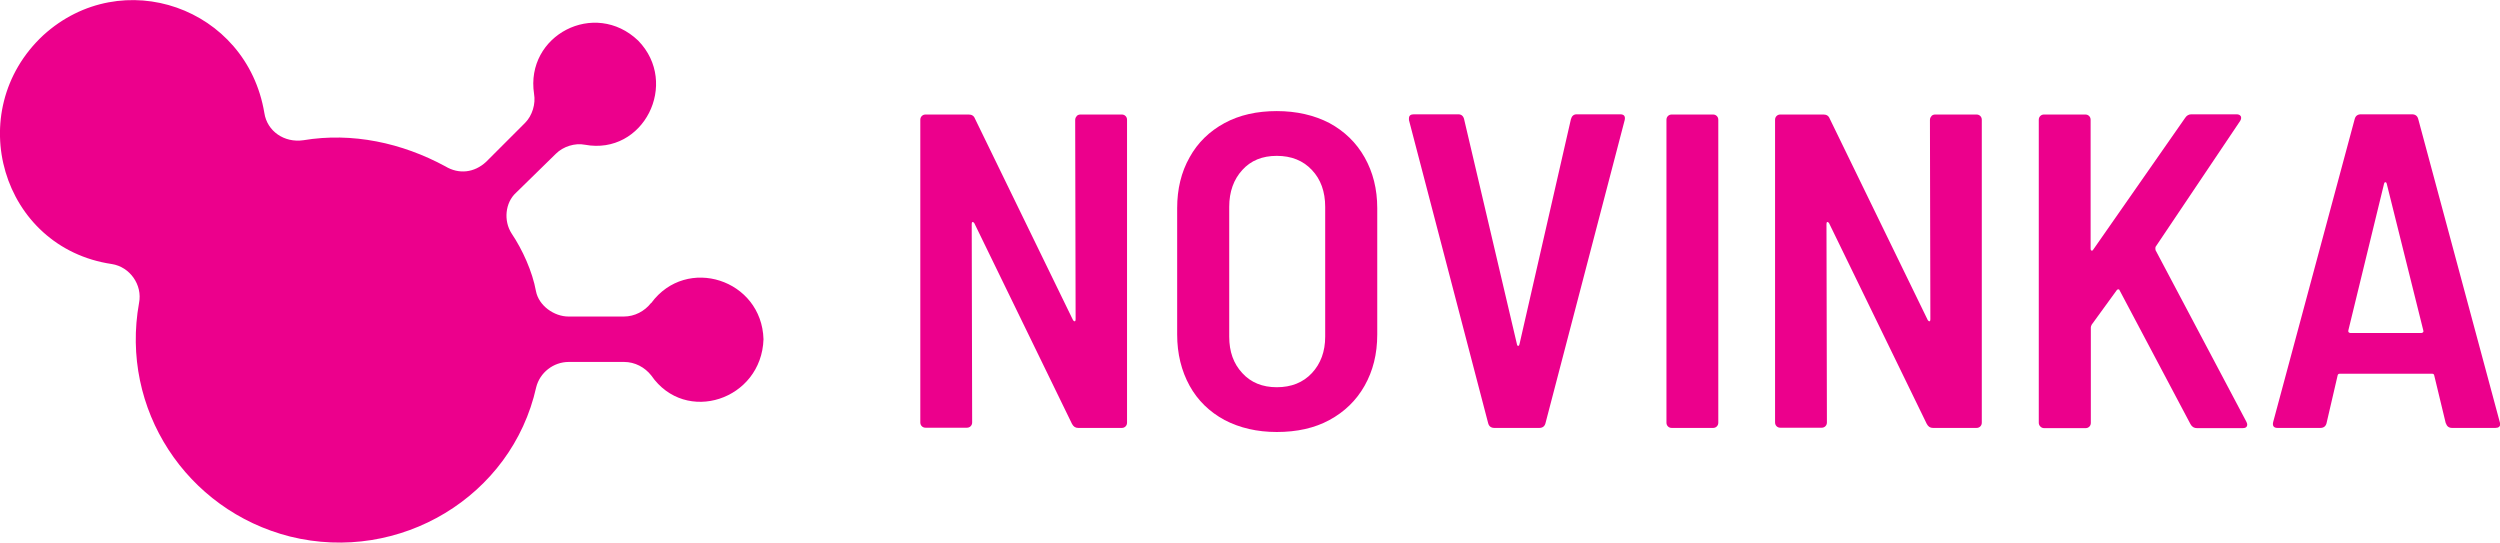 <?xml version="1.0" encoding="UTF-8"?>
<svg id="Layer_1" xmlns="http://www.w3.org/2000/svg" width="411.7mm" height="89.4mm" xmlns:xlink="http://www.w3.org/1999/xlink" xmlns:serif="http://www.serif.com/" version="1.1" viewBox="0 0 1167 253.3">
  <!-- Generator: Adobe Illustrator 29.2.1, SVG Export Plug-In . SVG Version: 2.1.0 Build 116)  -->
  <defs>
    <style>
      .st0 {
        fill: #ec008c;
      }
    </style>
  </defs>
  <path class="st0" d="M502.6,54.1c.5-.5,1.1-.7,1.8-.7h19.2c.7,0,1.3.2,1.8.7.5.5.7,1.1.7,1.8v141.3c0,.7-.2,1.3-.7,1.8-.5.5-1.1.7-1.8.7h-20.3c-1.3,0-2.2-.6-2.9-1.9l-45.6-93.7c-.3-.4-.6-.6-.8-.5-.3,0-.4.4-.4.9l.2,92.6c0,.7-.2,1.3-.7,1.8-.5.5-1.1.7-1.8.7h-19.2c-.7,0-1.3-.2-1.8-.7-.5-.5-.7-1.1-.7-1.8V55.9c0-.7.2-1.3.7-1.8.5-.5,1.1-.7,1.8-.7h20.1c1.4,0,2.4.6,2.9,1.9l45.8,94.1c.3.4.6.6.8.5.3,0,.4-.4.4-.9l-.2-93c0-.7.2-1.3.7-1.8Z"/>
  <path class="st0" d="M571.6,196c-7-3.8-12.5-9.1-16.3-16-3.8-6.9-5.8-14.9-5.8-23.9v-59c0-8.9,1.9-16.8,5.8-23.7,3.8-6.9,9.3-12.2,16.3-16,7-3.8,15.2-5.6,24.4-5.6s17.5,1.9,24.6,5.6c7,3.8,12.5,9.1,16.4,16,3.9,6.9,5.9,14.8,5.9,23.7v59c0,9.1-2,17-5.9,23.9-3.9,6.9-9.4,12.2-16.4,16-7,3.8-15.2,5.6-24.6,5.6-9.2,0-17.3-1.9-24.4-5.6ZM612.4,174.1c4.1-4.4,6.2-10.1,6.2-17v-60.6c0-7.1-2.1-12.9-6.2-17.2-4.1-4.4-9.6-6.6-16.4-6.6s-12.1,2.2-16.1,6.6c-4,4.4-6.1,10.1-6.1,17.2v60.6c0,7,2,12.6,6.1,17,4,4.4,9.4,6.6,16.1,6.6,6.8,0,12.3-2.2,16.4-6.6Z"/>
  <path class="st0" d="M694.7,197.6l-37-141.6v-.8c0-1.3.8-1.9,2.3-1.9h20.7c1.4,0,2.3.7,2.7,2.1l24.7,105.2c.1.6.3.8.6.8s.5-.3.6-.8l24-105c.4-1.5,1.3-2.3,2.7-2.3h20.3c1.8,0,2.5.9,2.1,2.7l-37,141.6c-.4,1.4-1.4,2.1-2.9,2.1h-20.9c-1.5,0-2.5-.7-2.9-2.1Z"/>
  <path class="st0" d="M778.6,199c-.5-.5-.7-1.1-.7-1.8V55.9c0-.7.2-1.3.7-1.8.5-.5,1.1-.7,1.8-.7h19.2c.7,0,1.3.2,1.8.7.5.5.7,1.1.7,1.8v141.3c0,.7-.2,1.3-.7,1.8-.5.5-1.1.7-1.8.7h-19.2c-.7,0-1.3-.2-1.8-.7Z"/>
  <path class="st0" d="M901.6,54.1c.5-.5,1.1-.7,1.8-.7h19.2c.7,0,1.3.2,1.8.7.5.5.7,1.1.7,1.8v141.3c0,.7-.2,1.3-.7,1.8-.5.5-1.1.7-1.8.7h-20.3c-1.3,0-2.2-.6-2.9-1.9l-45.6-93.7c-.3-.4-.6-.6-.8-.5-.3,0-.4.4-.4.9l.2,92.6c0,.7-.2,1.3-.7,1.8-.5.5-1.1.7-1.8.7h-19.2c-.7,0-1.3-.2-1.8-.7-.5-.5-.7-1.1-.7-1.8V55.9c0-.7.2-1.3.7-1.8.5-.5,1.1-.7,1.8-.7h20.1c1.4,0,2.4.6,2.9,1.9l45.8,94.1c.3.4.6.6.8.5.3,0,.4-.4.4-.9l-.2-93c0-.7.2-1.3.7-1.8Z"/>
  <path class="st0" d="M952.4,199c-.5-.5-.7-1.1-.7-1.8V55.9c0-.7.2-1.3.7-1.8.5-.5,1.1-.7,1.8-.7h19.2c.7,0,1.3.2,1.8.7.5.5.7,1.1.7,1.8v60.2c0,.4.1.7.4.8.3.1.6,0,.8-.4l42.9-61.5c.7-1.1,1.7-1.7,2.9-1.7h21.1c1,0,1.6.3,2,.9.3.6.2,1.4-.3,2.2l-39.5,58.8c-.1.4-.1.9,0,1.5l42.4,80.1c.3.6.4,1,.4,1.3,0,1.1-.7,1.7-2.1,1.7h-21.3c-1.4,0-2.4-.6-3.1-1.9l-33-62.3c-.1-.4-.3-.6-.6-.6s-.6.1-.8.4l-11.7,16.1c-.3.6-.4,1-.4,1.3v44.5c0,.7-.2,1.3-.7,1.8-.5.5-1.1.7-1.8.7h-19.2c-.7,0-1.3-.2-1.8-.7Z"/>
  <path class="st0" d="M1141.7,197.6l-5.4-22.4c-.1-.6-.5-.8-1-.8h-43.1c-.6,0-.9.3-1,.8l-5.2,22.4c-.4,1.4-1.4,2.1-2.9,2.1h-19.9c-1.8,0-2.5-.9-2.1-2.7l38.1-141.6c.4-1.4,1.4-2.1,2.9-2.1h23.8c1.5,0,2.5.7,2.9,2.1l38.1,141.6.2.8c0,1.3-.8,1.9-2.3,1.9h-20.1c-1.5,0-2.5-.7-2.9-2.1ZM1096.4,155.1c.3.2.6.3.8.3h33c.3,0,.6-.1.8-.3.3-.2.3-.5.2-.9l-17.1-68.6c-.1-.4-.3-.6-.6-.6s-.5.2-.6.6l-16.7,68.6c-.1.4,0,.7.2.9Z"/>
  <path class="st0" d="M303.9,141.4c-3,3.8-7.6,6.3-12.7,6.3h-25.8c-6.8,0-13.9-5.1-15.2-11.8-1.7-9.3-6.3-19.4-11.4-27-3.8-5.9-3-14.4,2.1-19l18.6-18.2c3.4-3.4,8.9-5.1,13.5-4.2,27.4,5.1,44.3-28.7,24.9-48.6-20.3-19.4-52.8-2.5-48.6,24.9.8,4.6-.8,10.1-4.2,13.5l-18.2,18.2c-5.5,5.1-12.7,5.9-19,2.1-20.3-11-43.5-16-66.3-12.2-8.9,1.3-16.9-4.2-18.2-12.7C115.2,3.3,56.9-17,20.2,16.4-17.9,51.9.7,115.6,52.2,123.2c8.4,1.3,14.4,9.7,12.7,18.2-8.9,49.4,22,96.7,70.5,109,51.1,12.7,103.5-18.6,114.9-69.7,1.7-6.8,8-11.8,15.2-11.8h25.8c5.1,0,9.7,2.5,12.7,6.3,16,23.2,51.5,11.4,52.4-16.9-.8-27.9-35.9-39.3-52.4-16.9"/>
</svg>